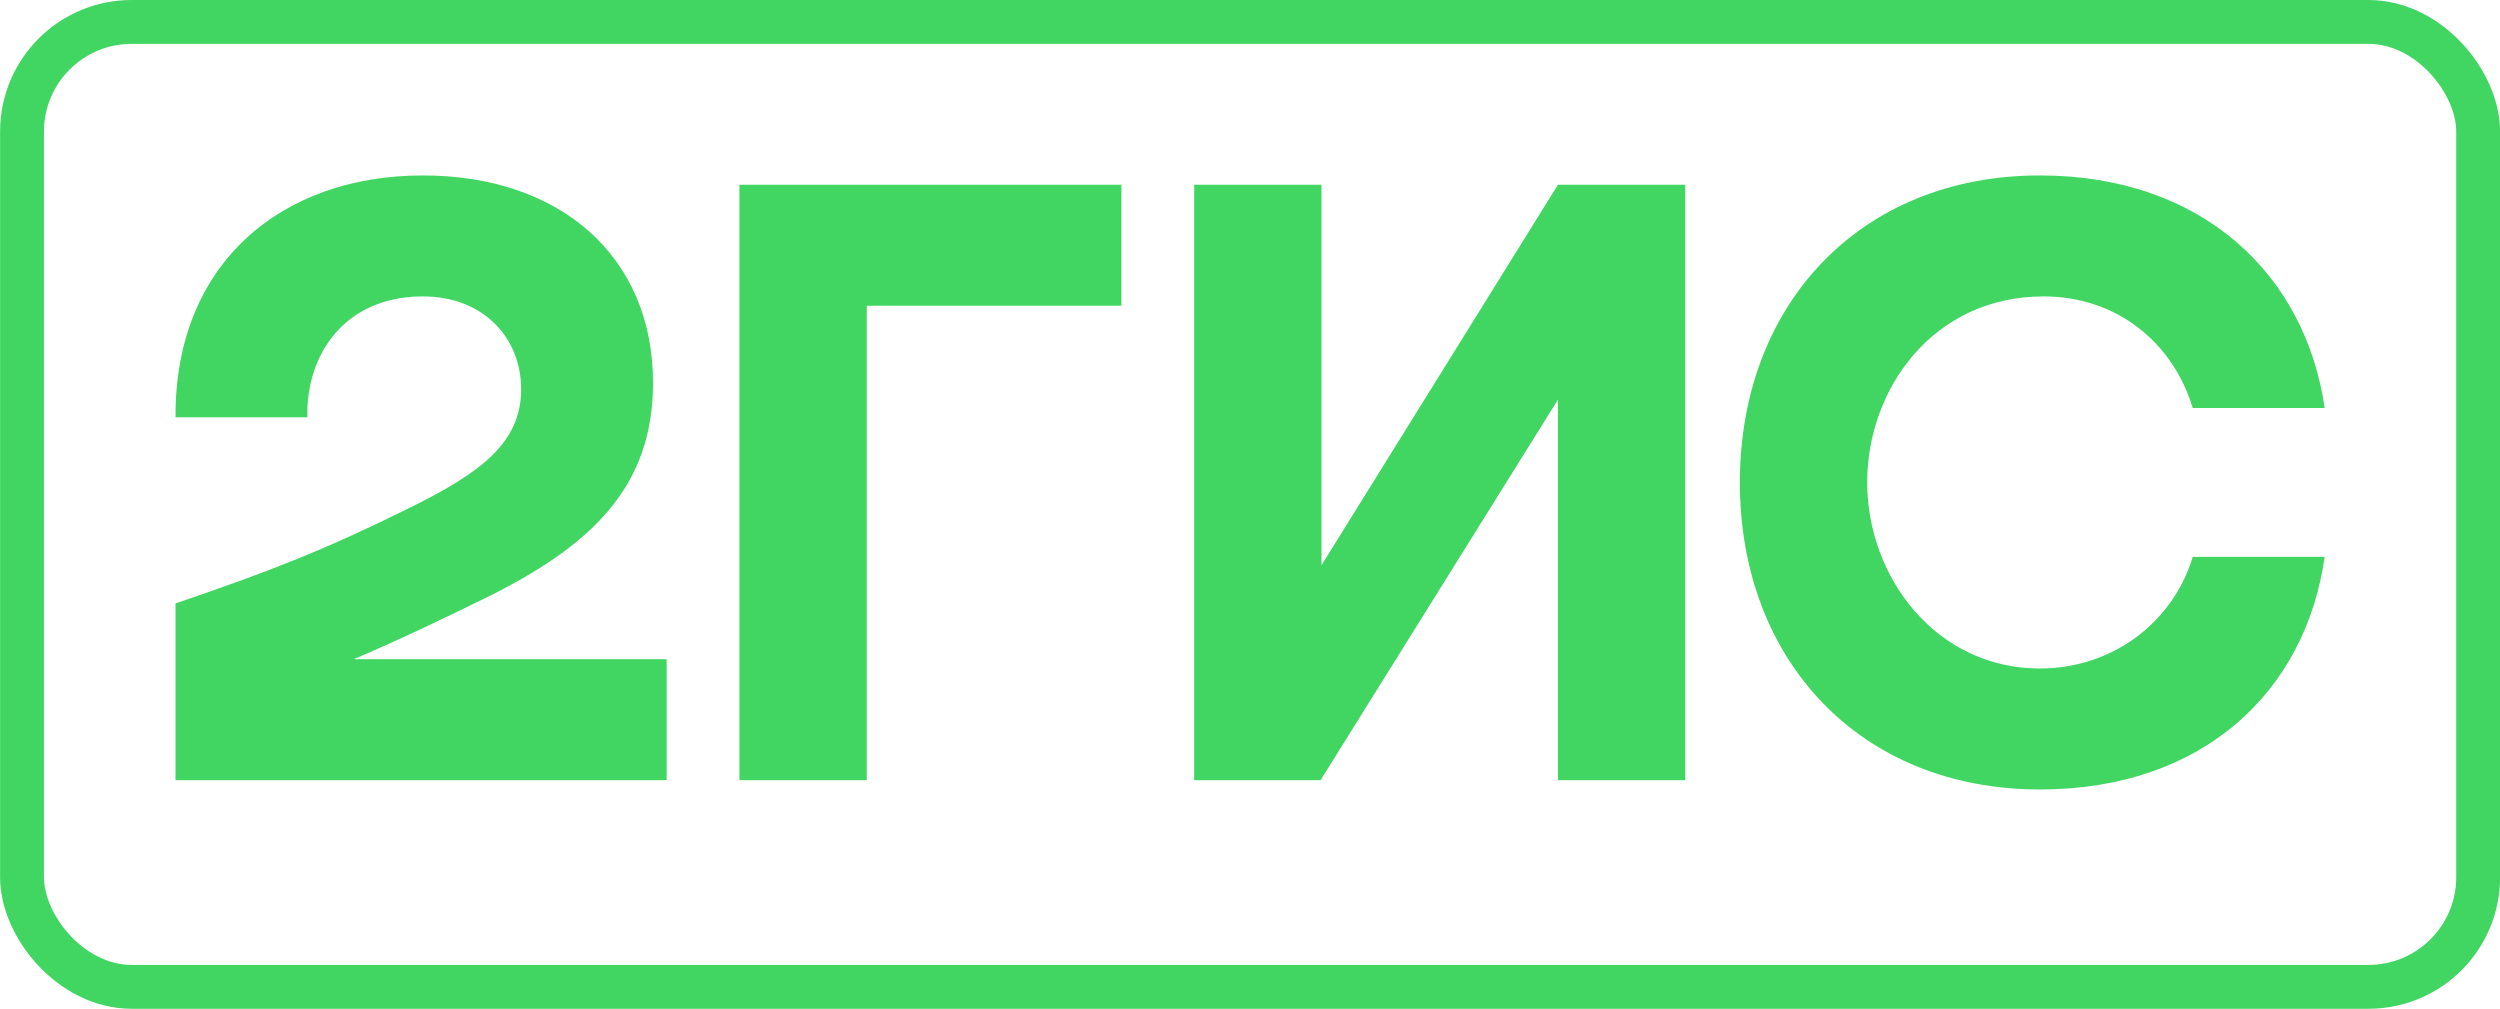 <svg width="57" height="23" viewBox="0 0 57 23" fill="none" xmlns="http://www.w3.org/2000/svg">
<path fill-rule="evenodd" clip-rule="evenodd" d="M9.642 4C6.407 4 3.981 6.015 4.002 9.515H7.009C6.967 8.115 7.838 6.758 9.642 6.758C11.011 6.758 11.882 7.691 11.882 8.879C11.882 10.109 10.928 10.788 9.394 11.552C7.382 12.549 6.179 13.015 4.002 13.758V17.788H15.2V15.03H8.066C9.106 14.587 10.118 14.1 11.032 13.652C13.458 12.464 14.889 11.127 14.889 8.73C14.889 5.845 12.774 4 9.642 4ZM19.762 6.97H25.568V4.212H16.859V17.788H19.762V6.97ZM30.13 4.212H27.227V17.788H30.109L35.521 9.112V17.788H38.424V4.212H35.521L30.13 12.888V4.212ZM53.002 12.697H49.995C49.539 14.203 48.15 15.242 46.511 15.242C44.127 15.242 42.572 13.142 42.572 11C42.572 8.858 44.085 6.758 46.594 6.758C48.253 6.758 49.539 7.797 49.995 9.303H53.002C52.566 6.27 50.223 4 46.511 4C42.406 4 39.669 6.948 39.669 11C39.669 15.052 42.406 18 46.511 18C50.223 18 52.566 15.773 53.002 12.697Z" fill="#40D661"/>
<rect x="0.502" y="0.5" width="56" height="22" rx="2.5" stroke="#40D661"/>
</svg>
